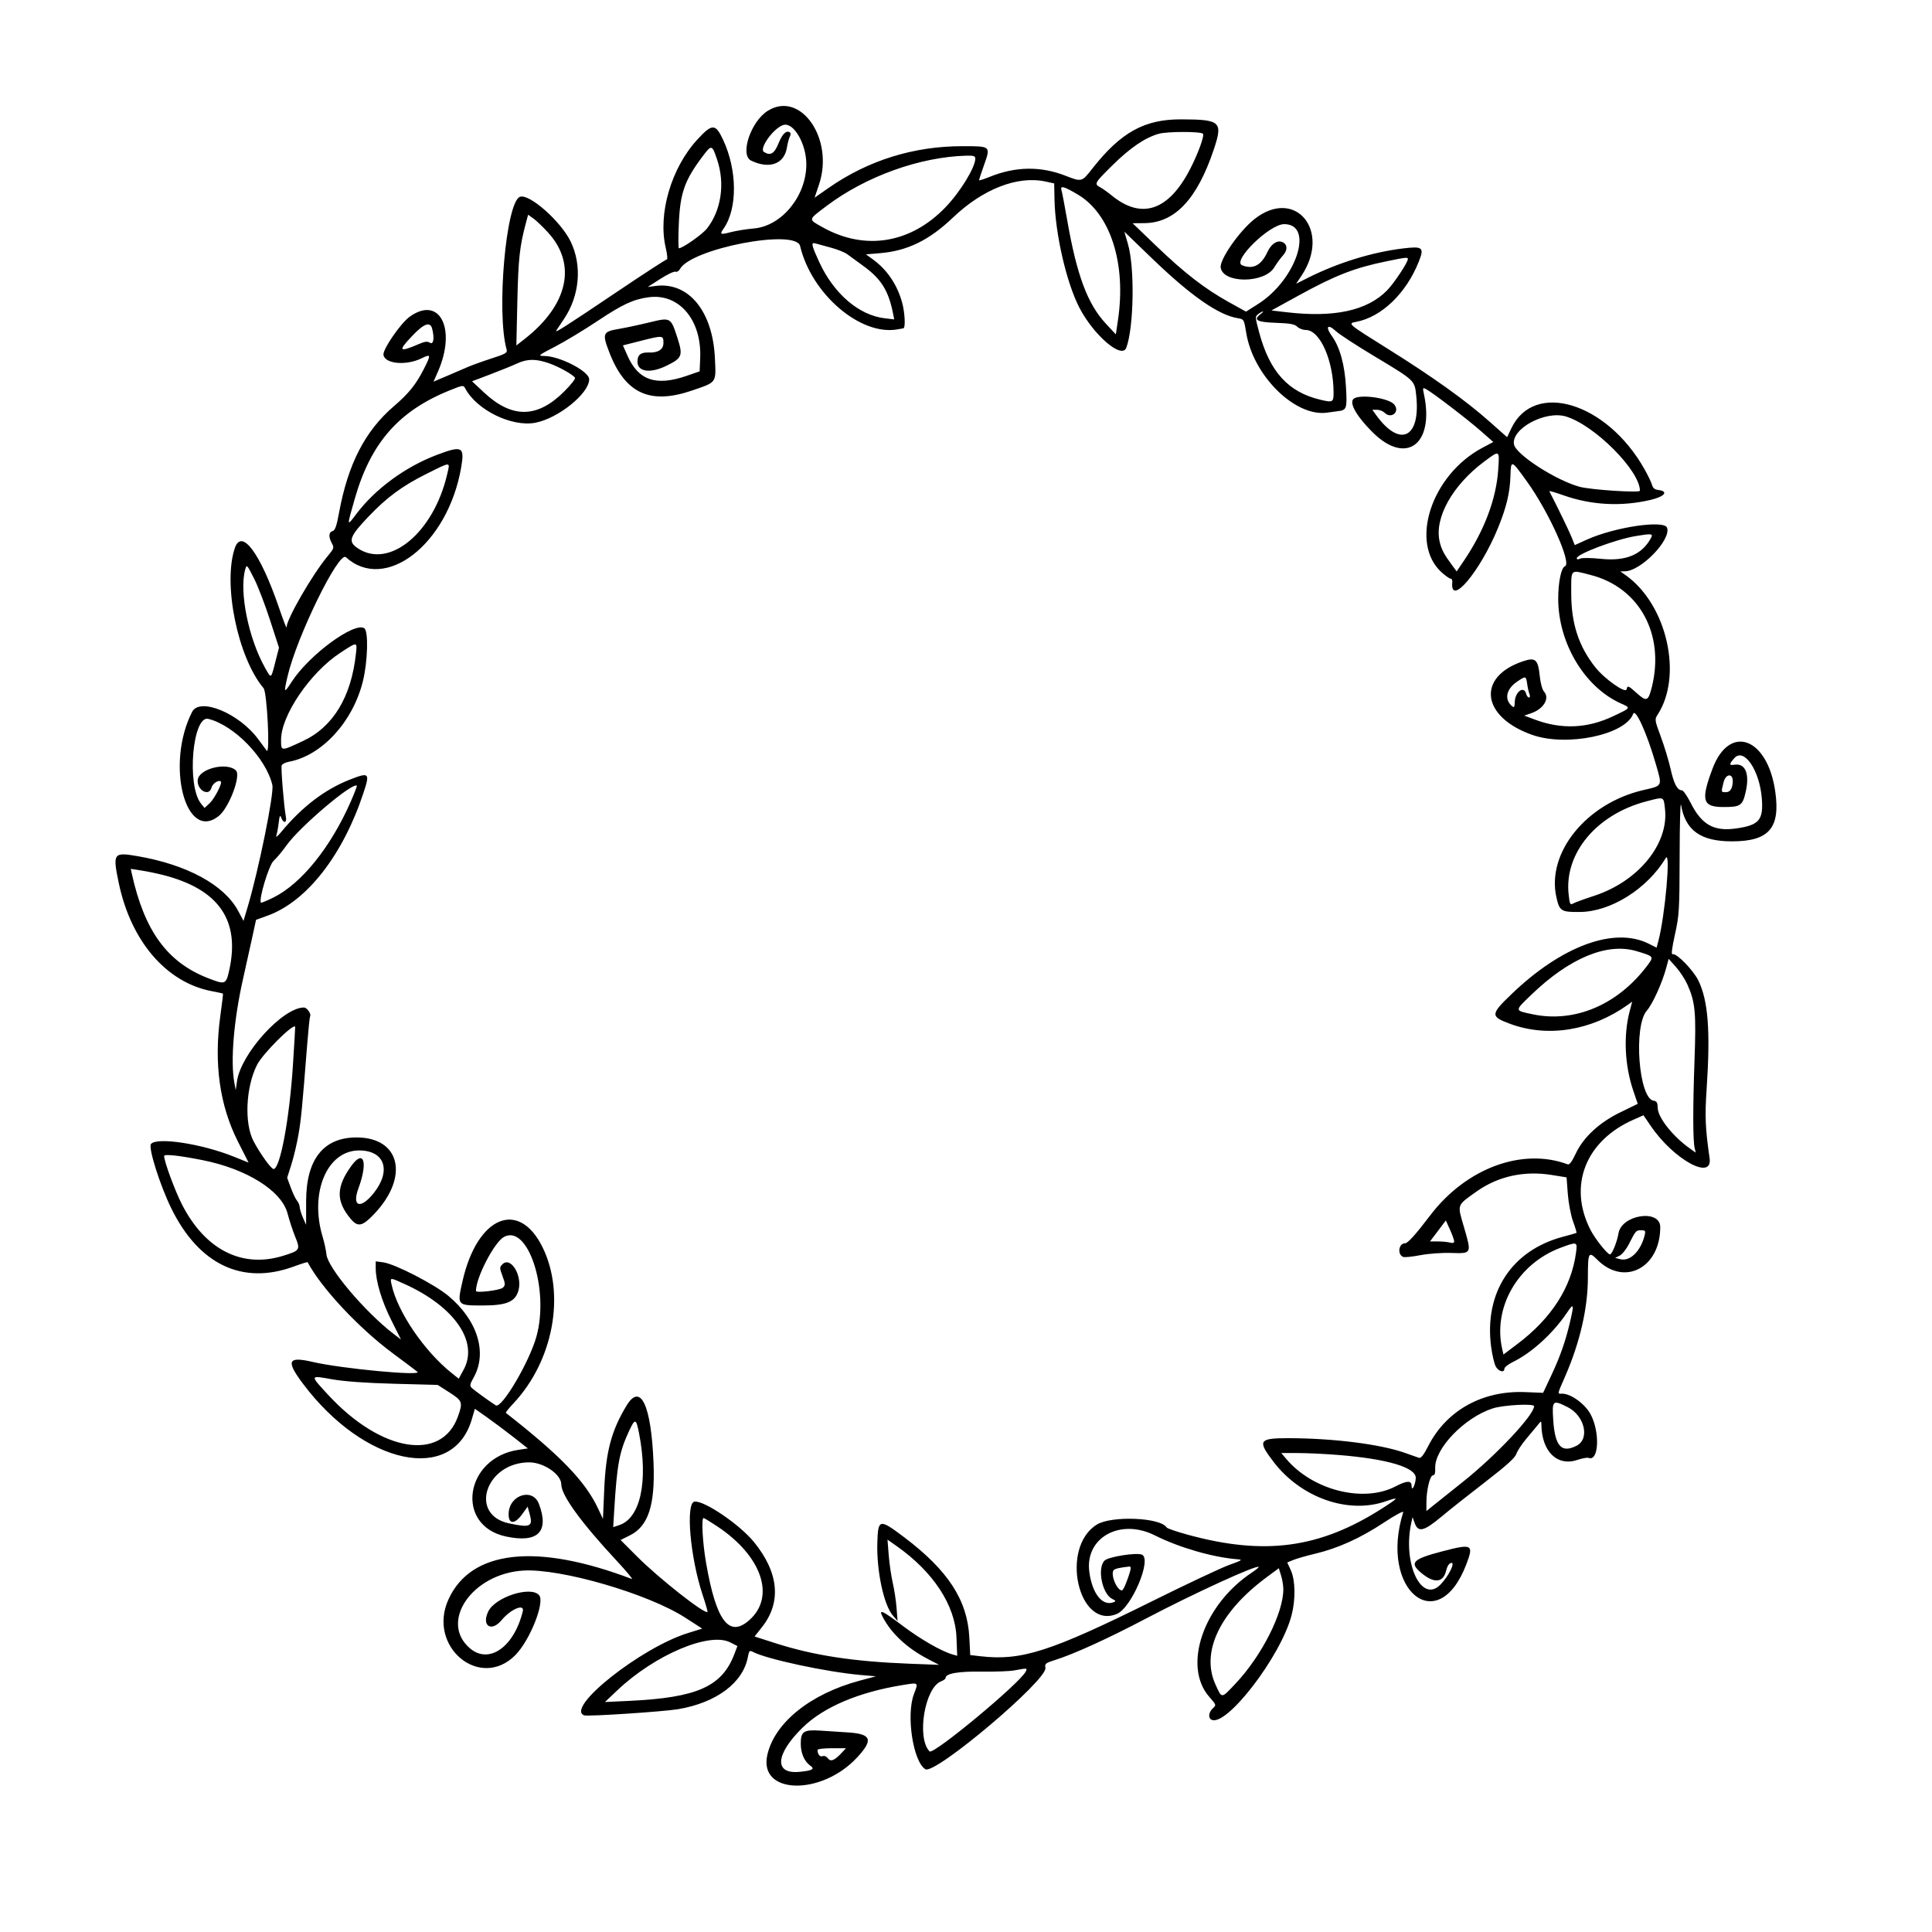 <?xml version="1.0" encoding="UTF-8"?>
<!-- Uploaded to: SVG Repo, www.svgrepo.com, Generator: SVG Repo Mixer Tools -->
<svg fill="#000000" width="800px" height="800px" version="1.1" viewBox="144 144 512 512" xmlns="http://www.w3.org/2000/svg">
 <path d="m347.47 173.36c-4.523 2.84-7.481 11.746-4.391 13.219 4.816 2.305 8.734 0.891 9.445-3.398 0.195-1.191 0.559-2.539 0.797-2.996 0.258-0.492 0.254-0.949-0.012-1.113-0.961-0.594-1.973 0.402-3.012 2.965-1.105 2.711-2.137 3.312-3.844 2.231-1.387-0.875 2.574-6.371 5.152-7.148 2.699-0.816 6.09 4.992 6.082 10.434-0.008 8.398-6.516 16.355-13.902 16.992-1.957 0.168-4.723 0.613-6.141 0.984-2.766 0.723-2.977 0.617-1.883-0.949 3.711-5.293 3.648-15.48-0.145-23.574-2.012-4.301-2.902-4.293-6.852 0.02-6.914 7.543-10.449 19.684-8.336 28.645 0.395 1.695 0.527 3.078 0.289 3.078-0.242 0-6.133 3.828-13.094 8.512-13.75 9.254-16.691 11.133-16.211 10.352 0.176-0.281 1.098-1.676 2.059-3.098 4.164-6.184 4.84-14.191 1.742-20.535-2.633-5.391-10.992-12.758-13.43-11.82-3.707 1.422-6.266 30.754-3.523 40.461 0.25 0.879-0.223 1.156-4.051 2.391-2.387 0.77-5.219 1.793-6.301 2.273-1.086 0.48-3.555 1.543-5.492 2.359l-3.523 1.492 1.125-2.547c5.059-11.469 0.488-20.398-7.484-14.625-2.379 1.723-7.121 8.621-6.914 10.059 0.348 2.418 6.012 2.941 10.113 0.93 2.477-1.219 2.535-0.98 0.656 2.711-2.141 4.219-4.019 6.562-8 9.98-7.664 6.582-12.16 15.32-14.543 28.262-0.652 3.551-1.047 4.664-1.719 4.84-1.035 0.27-1.098 1.57-0.164 3.258 0.625 1.133 0.547 1.371-1.176 3.441-4.027 4.836-10.84 16.641-10.852 18.809 0 0.352-0.906-2.016-2.016-5.254-4.934-14.414-9.875-21.082-11.684-15.758-3.223 9.496 0.781 29.012 7.617 37.137 0.918 1.086 1.754 17.547 0.848 16.57-0.047-0.043-1.055-1.41-2.25-3.031-5.059-6.891-15.523-11.211-17.543-7.25-7.051 13.828-1.785 34.551 7.027 27.617 2.731-2.148 5.992-10.699 4.602-12.086-2.328-2.332-9.781-0.52-10.129 2.461-0.305 2.707 3.016 4.59 3.644 2.062 0.277-1.086 1.922-2.156 2.473-1.605 0.445 0.445-1.691 4.578-2.988 5.773l-1.328 1.23-0.93-1.148c-3.859-4.758-2.238-23.512 1.941-22.461 6.891 1.723 15.289 10.41 16.961 17.523 0.508 2.164-3.602 22.426-6.566 32.387l-1.078 3.621-1.426-2.66c-3.668-6.848-13.508-12.215-26.547-14.473-6.519-1.133-6.731-0.852-5.113 6.977 3.191 15.453 12.57 26.434 24.566 28.762 1.621 0.312 3.004 0.609 3.07 0.656s-0.234 2.613-0.668 5.707c-1.785 12.734-0.23 23.93 4.672 33.586l2.789 5.504-3.957-1.59c-8.508-3.418-20.344-5.219-21.902-3.344-0.785 0.945 2.356 10.895 5.379 17.062 7.316 14.906 18.863 20.395 32.43 15.422 1.98-0.73 3.648-1.25 3.695-1.16 3.652 6.887 13.598 17.504 22.703 24.246 3.246 2.402 6.125 4.566 6.394 4.809 1.309 1.172-20.109-0.844-27.652-2.598-6.738-1.574-7.281-0.367-2.609 5.84 16.246 21.555 39.621 26.473 44.66 9.391l0.832-2.836 3.211 2.262c1.766 1.246 4.922 3.613 7.019 5.25l3.809 2.992-2.465 0.367c-14.289 2.113-16.91 20.062-3.363 22.969 8.473 1.816 11.562-1.227 8.762-8.625-1.652-4.371-7.871-2.406-8.031 2.531-0.094 2.875 1.57 2.973 3.566 0.223l1.469-2.031 0.523 1.875c0.949 3.426 0.223 3.766-5.477 2.547-10.73-2.297-6.144-16.148 5.356-16.164 3.867-0.004 8.516 3.188 8.516 5.844 0 2.871 5.246 10.098 14.648 20.199 2.629 2.828 4.453 5.019 4.047 4.863-25.281-9.613-42.598-7.695-48.578 5.379-5.719 12.484 8.277 24.227 17.672 14.832 3.856-3.856 7.91-14.016 6.352-15.898-2.152-2.586-11.68 0.461-13.512 4.328-1.809 3.809 0.863 5.504 3.559 2.258 2.438-2.938 6.137-4.469 5.609-2.328-2.312 9.441-8.902 14.09-13.953 9.844-8.273-6.965 0.488-19.809 14.074-20.645 9.906-0.609 33.047 6.113 42.898 12.461l4.531 2.922-3.793 1.18c-12.453 3.863-32.598 19.848-27.492 21.805 0.906 0.352 21.016-0.977 24.93-1.637 10.16-1.727 17.215-7.023 18.465-13.867 0.293-1.594 0.457-1.77 1.242-1.348 3.644 1.945 19.605 5.371 28.754 6.168l3.938 0.336-4.316 1.156c-13.121 3.519-22.656 11.23-24.496 19.805-2.234 10.406 14.363 10.766 23.848 0.52 4.316-4.656 3.766-6.199-2.344-6.598-2.07-0.137-5.41-0.355-7.426-0.488-4.438-0.285-5.191 0.223-5.191 3.496 0 2.469 0.961 4.688 2.492 5.766 1.316 0.922 0.684 1.309-2.734 1.656-6.887 0.711-6.562-4.57 0.727-11.719 5.519-5.426 14.867-9.402 26.484-11.27 4.34-0.699 4.231-0.785 3.027 2.383-2.113 5.562-0.238 17.898 3.023 19.922 2.523 1.566 32.422-23.695 31.816-26.875-0.207-1.078 0.039-1.277 2.519-2.059 5.023-1.578 13.949-5.641 24.148-11.004 12.574-6.609 29.266-14.254 29.844-13.676 0.102 0.098-0.711 0.773-1.801 1.5-12.859 8.508-18.434 24.812-11.266 32.961 1.863 2.113 1.871 2.156 0.918 3.019-1.055 0.957-1.277 2.445-0.449 2.957 3.805 2.352 18.484-16.676 21.328-27.652 1.082-4.18 1.004-9.223-0.195-11.859l-0.957-2.109 1.582-0.652c0.871-0.359 3.504-1.121 5.856-1.676 6.027-1.441 11.941-4.117 18.172-8.238 3.109-2.051 5.273-3.211 5.125-2.746-6.477 20.598 9.18 33.539 16.715 13.816 2.016-5.281 1.586-5.519-6.227-3.484-7.992 2.082-8.941 3.031-5.742 5.727 3.426 2.879 5.859 2.668 6.629-0.582 0.281-1.184 0.77-1.941 1.32-2.047 1.184-0.23-0.574 3.379-2.777 5.695-5.023 5.285-10.18-5.559-7.769-16.355l0.324-1.473 0.57 1.594c0.906 2.535 2.449 2.168 7.043-1.676 2.152-1.801 7.398-5.961 11.664-9.242 5.625-4.34 7.879-6.375 8.238-7.445 0.273-0.809 1.422-2.566 2.562-3.914 1.141-1.344 2.516-2.996 3.059-3.672 0.973-1.215 0.988-1.215 1.004-0.148 0.105 7.172 4.223 11.164 9.613 9.324 1.238-0.418 2.547-0.652 2.902-0.516 2.727 1.047 3.055-6.902 0.484-11.629-1.465-2.688-5.188-5.379-7.449-5.387-1.371-0.008-1.457 0.477 0.836-4.801 3.859-8.906 5.922-17.91 5.934-25.895 0.012-6.828 0.176-7.129 2.512-4.789 7.125 7.121 16.668 2.156 16.668-8.656 0-4.852-10.25-3.324-11.066 1.648-0.371 2.25-1.715 5.586-2.25 5.586-0.684 0-3.961-4.121-5.184-6.523-5.961-11.66-1.328-23.547 11.367-29.164l2.684-1.188 1.922 2.816c6.102 8.957 16.477 14.637 15.602 8.551-1.141-7.969-1.273-11.012-0.789-18.246 1.031-15.52 0.422-23.492-2.203-28.859-1.34-2.734-5.816-7.312-6.793-6.938-0.418 0.16-0.234-1.445 0.605-5.242 1.133-5.152 1.207-6.406 1.242-20.895 0.016-8.48 0.184-14.527 0.371-13.43 1.148 6.746 5.18 9.641 13.43 9.652 9.852 0.012 12.922-3.488 11.543-13.172-2.039-14.383-12.152-18.066-16.645-6.059-3.144 8.395-2.641 10.137 2.918 10.137 4.551 0 5.066-0.355 5.91-4.121 1.047-4.707-0.117-7.512-2.957-7.098-1.512 0.223-1.527-0.059-0.121-1.695 2.562-2.988 6.762 3.144 7.336 10.723 0.43 5.664-0.75 7.016-6.875 7.875-5.848 0.82-9.066-0.992-11.969-6.75-0.934-1.848-1.988-3.363-2.348-3.363-1.211 0-2.102-1.691-2.992-5.652-0.484-2.172-1.645-6.004-2.578-8.523-1.629-4.391-1.672-4.641-0.887-5.832 6.777-10.344 2.516-29.164-8.371-36.953l-1.477-1.059 1.227-0.023c4.289-0.09 12.336-8.445 11.141-11.562-0.809-2.106-13.945-0.145-21.277 3.184l-3.176 1.438-0.82-2.066c-0.633-1.578-3.812-8.145-5.918-12.211-0.086-0.172 1.59 0.312 3.727 1.07 7.43 2.625 15.348 3.043 23.117 1.219 3.785-0.891 4.848-2.297 1.984-2.629-0.887-0.102-1.395-0.516-1.594-1.293-0.156-0.633-1.078-2.559-2.055-4.281-9.949-17.613-29.184-23.488-35.242-10.77l-1.125 2.359-4.629-4.102c-6.352-5.637-14.977-11.809-26.883-19.254-10.855-6.789-10.832-6.773-8.457-7.223 6.699-1.258 13.277-7.606 16.582-16 1.465-3.703 1.016-4.074-4.164-3.449-8.281 1.004-17.402 3.828-25.426 7.883l-2.945 1.484 1.418-2.117c8-11.965-1.691-23.578-12.508-14.977-3.981 3.168-9.199 10.676-8.898 12.801 0.609 4.266 11.641 4.223 14.203-0.055 0.609-1.023 1.648-2.445 2.309-3.164 1.352-1.473 1.18-3.121-0.367-3.609-1.305-0.414-2.82 0.672-3.754 2.699-1.652 3.559-3.789 4.684-6.703 3.527-2.769-1.098 7.246-10.906 11.141-10.906 8.066 0 3.223 14.762-6.953 21.188l-3.16 2-4.562-2.531c-6.32-3.5-11.746-7.695-19.164-14.816l-6.332-6.082 3.133-0.027c8.059-0.062 13.977-6.359 18.387-19.531 2.457-7.352 1.824-7.934-8.602-7.973-9.773-0.035-16.012 3.41-23.566 13.016-2.856 3.633-2.785 3.613-7.191 1.906-6.562-2.555-13.227-2.441-20.035 0.32-1.559 0.633-2.832 1.035-2.832 0.891 0-0.141 0.582-1.887 1.289-3.887 1.844-5.195 1.914-5.133-5.688-5.133-12.934 0-25 3.762-35.461 11.062l-3.707 2.582 1.176-3.5c4.059-12.098-4.894-24.969-13.582-19.52zm115.32 6.078c0.461 0.461-1.27 5.227-3.387 9.344-5.695 11.062-12.848 13.492-20.754 7.047-1.098-0.895-2.492-1.887-3.106-2.211-1.637-0.871-1.488-1.125 3.273-5.824 4.715-4.648 8.625-7.312 12.273-8.34 2.215-0.633 11.078-0.645 11.699-0.016zm-128.72 6.949c2.106 6.324 1.051 13.371-2.719 18.18-1.203 1.535-6.461 5.227-7.441 5.227-0.16 0-0.172-2.824-0.027-6.273 0.344-8.402 1.512-11.723 6.402-18.195 2.301-3.051 2.43-3.016 3.785 1.062zm68.398-0.371c0 2.352-4.027 8.902-7.977 12.988-9.234 9.547-21.32 11.488-32.5 5.219-3.867-2.168-3.918-1.891 1.07-5.652 10.418-7.848 24.719-12.988 37.066-13.316 1.883-0.047 2.34 0.102 2.34 0.762zm18.543 6.078 2.359 0.512 0.086 4.289c0.176 9.035 3.176 22.082 6.594 28.648 3.816 7.344 11.242 13.699 12.414 10.637 2.019-5.266 2.289-21.207 0.461-27.477l-0.961-3.301 7.125 6.875c10.426 10.066 17.781 15.211 22.945 16.051 1.621 0.266 1.656 0.316 2.227 3.871 1.832 11.352 12.969 22.348 21.43 21.152 1.082-0.148 2.41-0.328 2.949-0.398 2.238-0.277 2.371-0.688 2.07-6.215-0.328-6.039-1.625-10.758-3.773-13.723-1.805-2.5-1.082-3.285 1.133-1.219 0.859 0.801 5.398 3.758 10.086 6.574 10.859 6.519 10.723 6.391 11.156 10.457 1.211 11.285-4.32 13.938-10.664 5.117l-0.969-1.352h1.223c0.68 0 1.574 0.344 2.004 0.77 1.824 1.828 4.238-0.324 2.512-2.234-1.391-1.531-7.926-2.598-10.305-1.68-1.938 0.738-0.082 4.387 4.633 9.094 8.859 8.852 16.438 3.262 13.621-10.043-0.383-1.805-0.355-1.855 0.641-1.32 1.734 0.93 11.074 8.082 14.5 11.109l3.231 2.848-2.84 1.504c-13.645 7.215-19.531 25.434-10.719 33.164 0.973 0.855 1.996 1.555 2.277 1.555 0.273 0 0.461 0.387 0.418 0.859-0.699 6.836 7.398-2.754 12.133-14.363 2.223-5.457 3.141-9.289 3.273-13.695 0.133-4.41 0.191-4.387 4.422 1.512 5.84 8.133 11.902 21.68 10.023 22.395-0.992 0.383-1.785 4.203-1.785 8.598 0 11.754 6.992 23.449 16.602 27.75 2.703 1.211 2.766 1.109-1.965 3.356-6.891 3.281-13.715 3.582-20.812 0.93l-2.824-1.059 1.871-0.645c3.273-1.129 4.949-3.957 3.375-5.695-0.465-0.516-0.941-2.238-1.133-4.106-0.461-4.441-1.129-5.051-4.383-3.973-12.426 4.129-11.129 14.773 2.379 19.527 9.16 3.219 24.648 0 26.75-5.555 0.598-1.598 3.617 5.047 5.957 13.113 1.797 6.215 1.965 5.856-3.293 7.078-15.066 3.516-25.652 16.574-23.008 28.383 0.828 3.691 1.258 3.965 6.254 3.914 8.188-0.078 17.812-6.129 22.723-14.285 1.379-2.293-0.184 15.324-1.949 21.957l-0.473 1.781-2.09-1.047c-9.117-4.559-23.059 0.574-36.406 13.406-5.559 5.348-5.578 5.894-0.293 7.844 10.012 3.688 21.609 1.789 31.254-5.121l1.07-0.766-0.664 2.508c-1.695 6.434-1.336 14.375 0.961 21.121l1.172 3.441-4.57 2.227c-5.664 2.75-9.867 6.656-11.918 11.078-0.91 1.961-1.617 2.902-2.051 2.742-12.07-4.516-26.973 1.02-36.48 13.543-3.836 5.051-5.922 7.367-6.641 7.367-1.715 0-2.121 2.996-0.488 3.621 0.387 0.148 2.422-0.059 4.527-0.465 2.18-0.414 5.738-0.676 8.258-0.59 5.414 0.172 5.379 0.238 3.25-7.059-1.723-5.891-1.875-5.457 3.285-9.148 5.738-4.106 12.668-5.648 20.027-4.461l3.938 0.637 0.332 4.391c0.191 2.453 0.809 5.672 1.395 7.301 0.586 1.594 0.988 2.957 0.898 3.027-0.09 0.062-1.688 0.52-3.555 1.012-13.586 3.59-20.922 14.766-19.074 29.074 0.309 2.359 0.895 4.812 1.316 5.449 0.832 1.27 2.211 1.559 2.211 0.461 0-0.379 1.008-1.18 2.238-1.781 4.945-2.391 10.625-7.562 14.309-13.012 1.844-2.738 1.973-2.426 0.895 2.203-1.215 5.227-2.637 9.312-4.977 14.281l-2.203 4.691-4.797-0.191c-11.309-0.453-20.855 4.871-25.66 14.324-1.195 2.344-1.922 3.266-2.434 3.098-0.41-0.133-2.07-0.719-3.691-1.301-6.492-2.316-19.062-3.902-31.02-3.91-7.769 0-8.152 0.637-3.82 6.297 7.273 9.492 19.73 13.883 29.668 10.453 3.711-1.285 3.59-1.016-0.836 1.824-16.562 10.605-31.125 12.594-51.512 7.031-2.953-0.805-5.512-1.68-5.668-1.945-1.641-2.652-14.621-3.176-18.52-0.75-9.812 6.117-4.891 27.934 5.332 23.664 3.922-1.637 9.395-14.652 6.609-15.719-1.539-0.59-8.871 0.582-9.863 1.574-2.027 2.027-0.652 8.863 2.047 10.184 0.961 0.465 1.012 0.605 0.332 0.863-2.953 1.137-5.66-2.254-6.426-8.027-1.211-9.102 8.172-14.32 17.395-9.676 6.375 3.203 15.246 5.781 21.754 6.312 1.598 0.129 1.441 0.242-2.078 1.508-2.094 0.75-11.285 5.074-20.418 9.609-26.902 13.348-34.672 15.844-45.449 14.594l-2.762-0.32-0.25-4.754c-0.516-9.828-5.66-17.715-17.277-26.48-6.566-4.953-6.91-4.883-7.098 1.496-0.215 7.434 1.703 16.457 4.102 19.246l1.262 1.477-0.266-3.445c-0.145-1.895-0.594-4.879-1.004-6.641-0.406-1.762-0.891-5.062-1.074-7.344l-0.328-4.148 2.394 1.688c9.727 6.836 15.543 15.691 15.883 24.176l0.199 4.918-1.168-0.328c-2.992-0.844-8.523-4.019-13.371-7.676-5.344-4.031-6.332-4.469-5.238-2.348 2.301 4.453 6.5 8.363 12.129 11.277l2.859 1.48-7.871-0.301c-14.902-0.578-25.352-2.18-35.527-5.441l-5.512-1.77 1.969-2.496c5.219-6.594 4.457-14.492-2.168-22.586-3.805-4.644-13.199-11.016-15.719-10.66-2.406 0.348-1.152 14.805 2.148 24.703 0.801 2.402 1.383 4.445 1.297 4.531-0.695 0.688-12.816-8.84-18.629-14.652l-4.406-4.414 2.488-1.242c4.852-2.41 6.68-8.008 6.246-19.102-0.602-15.395-3.422-21.43-7.148-15.285-4.016 6.629-5.488 12.156-5.918 22.176l-0.34 7.867-1.297-2.762c-3.383-7.207-9.926-13.996-24.441-25.348-0.105-0.09 0.832-1.254 2.086-2.594 10.473-11.203 13.75-28.734 7.695-41.188-6.297-12.934-17.348-8.34-21.246 8.824-1.48 6.531-1.512 6.5 5.328 6.5 6.356 0 8.652-0.969 9.488-3.996 1.086-3.949-2.078-9.098-4.258-6.918-0.773 0.773-0.773 0.973 0.027 3.133 0.762 2.059 0.773 2.387 0.109 3.051-0.711 0.707-7.148 1.5-7.148 0.875 0-3.559 4.879-12.945 7.445-14.324 6.344-3.402 12.004 13.867 8.617 26.293-1.84 6.75-9.238 19.32-10.801 18.359-1.398-0.863-5.609-3.91-6.301-4.555-0.672-0.637-0.625-0.941 0.457-2.883 3.664-6.555 0.969-15.18-6.75-21.594-3.715-3.082-14.141-8.453-17.215-8.867l-2.016-0.27v1.812c0 3.441 1.559 8.656 4.125 13.777l2.578 5.141-2-1.531c-7.543-5.793-17.398-17.453-17.754-21.004-0.113-1.113-0.559-3.18-0.988-4.598-3.578-11.762 1.129-22.984 9.637-22.984 6.777 0 8.613 5.305 3.902 11.266-3.484 4.406-5.898 3.691-4.082-1.215 2.551-6.906 1.438-10.512-1.855-5.992-4.078 5.602-4.133 9.391-0.184 14.086 1.891 2.242 3.078 2 6.207-1.297 9.359-9.832 6.945-20.293-4.668-20.293-8.754 0-13.344 5.789-13.359 16.863l-0.008 6.285-0.824-1.855c-0.457-1.023-0.844-2.285-0.863-2.805-0.023-0.523-0.34-1.297-0.711-1.719-0.371-0.43-1.113-1.973-1.648-3.434l-0.973-2.652 1.129-3.559c0.621-1.953 1.465-5.519 1.875-7.922 0.703-4.137 0.965-6.82 2.301-23.801 0.309-3.926 0.656-7.293 0.773-7.492 0.375-0.633-0.82-2.344-1.645-2.344-5.594 0-16.668 12.191-17.723 19.508l-0.34 2.383-0.367-1.969c-1.062-5.762-0.137-16.766 2.348-27.699 0.719-3.164 1.773-7.938 2.352-10.609l1.051-4.852 3.094-1.121c10.379-3.758 19.98-16.094 25.41-32.629 1.715-5.215 1.492-5.422-3.731-3.371-6.582 2.59-12.645 7.227-18.129 13.871-0.891 1.082-1.469 1.52-1.281 0.98 0.191-0.543 0.477-2.074 0.637-3.41 0.23-1.961 0.363-2.223 0.688-1.352 0.578 1.57 1.543 1.352 1.219-0.281-0.504-2.543-1.355-12.992-1.113-13.629 0.133-0.352 1.02-0.781 1.969-0.961 8.656-1.625 16.82-10.492 19.516-21.176 1.332-5.277 1.559-13.449 0.402-14.199-2.66-1.711-14.613 7.086-19.188 14.129-2.109 3.258-2.195 3.156-1.145-1.371 2.43-10.48 13.582-33.273 15.453-31.582 10.449 9.457 27.012-3.41 30.547-23.723 0.973-5.598 0.297-5.945-6.523-3.352-8.34 3.176-16.289 9.027-21.27 15.652-2.543 3.371-2.531 3.434-0.398-4.039 4.238-14.836 11.66-23.312 25.219-28.77 3.461-1.395 3.566-1.41 4.066-0.477 3.047 5.711 12.281 10.242 18.523 9.086 6.066-1.121 14.324-7.766 14.32-11.52 0-2.121-7.766-6.148-11.934-6.184-1.762-0.012-1.617-0.133 2.953-2.508 2.641-1.375 7.68-4.418 11.195-6.762 6.625-4.426 9.504-5.754 13.594-6.297 8.012-1.059 14.016 6.016 13.613 16.043l-0.148 3.602-3.441 1.188c-8.109 2.801-12.789 1.211-15.676-5.328l-1.215-2.742 5-1.27c5.574-1.406 5.738-1.391 5.738 0.625 0 1.719-1.395 2.633-3.883 2.535-2.133-0.078-3 0.629-3 2.418 0 2.723 3.387 3.195 7.715 1.078 4.156-2.035 4.394-2.668 2.859-7.426-1.762-5.43-1.766-5.434-7.535-4.023-2.621 0.637-6.18 1.395-7.91 1.688-4.344 0.73-4.531 1.195-2.574 6.258 4.219 10.898 10.781 13.902 21.953 10.062 6.586-2.258 6.328-1.887 6.016-8.594-0.586-12.48-7.027-20.27-15.789-19.098l-2.016 0.27 3.352-2.152c1.84-1.184 3.644-2.035 4.008-1.898 0.367 0.145 0.887-0.164 1.164-0.68 2.918-5.453 30.758-10.809 31.859-6.129 3.004 12.707 15.984 23.836 25.766 22.094 0.68-0.125 1.398-0.25 1.602-0.281 0.59-0.102 0.414-4.031-0.297-6.703-1.285-4.797-3.992-8.82-7.797-11.578l-1.824-1.32 3.707-0.312c7.312-0.621 13.035-3.418 19.367-9.457 7.914-7.547 17.086-11.125 24.453-9.547zm8.629 3.465c8.656 5.144 12.855 18.285 10.633 33.25l-0.566 3.809-2.625-2.82c-4.863-5.219-7.711-12.836-10.246-27.359-0.684-3.91-1.367-7.504-1.527-7.992-0.43-1.363 0.613-1.094 4.332 1.113zm-140.41 10.051c7.715 8.441 5.336 19.223-6.242 28.258l-2.148 1.684 0.262-11.773c0.25-11.227 0.621-14.586 2.301-20.816l0.551-2.059 1.402 1c0.766 0.543 2.512 2.215 3.875 3.707zm74.867 3.992c1.758 0.465 3.75 1.262 4.426 1.762 0.68 0.504 2.668 1.957 4.43 3.238 4.566 3.332 6.508 6.453 7.695 12.391l0.328 1.648-2.535-0.297c-6.836-0.812-13.453-6.492-17.32-14.859-2.035-4.402-2.242-5.32-1.133-5.004 0.504 0.145 2.352 0.648 4.109 1.121zm153 3.047c0 0.898-3.637 6.383-5.492 8.285-5.266 5.398-14.023 7.297-26.73 5.801l-3.934-0.461 6.891-3.789c10.027-5.516 15.035-7.481 23.609-9.238 5.223-1.074 5.656-1.121 5.656-0.598zm-38.988 14.555c-2.078 1.578-1.086 2.168 3.973 2.344 3.793 0.133 5.023 0.355 5.695 1.027 0.473 0.477 1.484 0.867 2.25 0.867 3.769 0 7.344 8.016 7.383 16.57 0.016 2.59-0.203 2.707-3.469 1.93-8.57-2.019-13.477-7.434-16.277-17.949-1.07-4.019-1.078-4.133-0.168-4.797 1.188-0.867 1.758-0.863 0.613 0.008zm-219.6 3.867c0.664 2.481 0.383 4.359-0.566 3.762-0.672-0.418-1.332-0.348-2.828 0.293-5.445 2.34-5.754 1.961-1.816-2.172 3.055-3.211 4.699-3.805 5.211-1.883zm30.91 9.172c2.648 0.914 6.441 3.023 6.973 3.887 0.148 0.238-1.07 1.793-2.711 3.453-7.203 7.289-13.949 7.414-21.445 0.398l-3.144-2.938 4.824-1.828c2.656-1.008 5.824-2.293 7.043-2.859 2.762-1.277 4.984-1.312 8.461-0.113zm269.53 14.117c7.543 2.223 19.648 14.348 19.648 19.688 0 0.613-13.016-0.238-15.992-1.047-6.273-1.707-16.863-8.535-17.379-11.211-0.793-4.144 8.242-9.039 13.723-7.43zm-17.906 14.098c-0.523 7.758-3.664 16.105-9.082 24.125l-1.926 2.848-1.199-1.617c-2.18-2.945-2.859-4.238-3.332-6.356-1.398-6.227 3.41-14.848 11.766-21.09 4.211-3.144 4.137-3.188 3.773 2.09zm-278.55 1.273c-3.598 15.453-15.305 25.137-23.66 19.578-2.684-1.785-2.266-3.055 2.75-8.332 4.93-5.188 9.055-8.223 15.508-11.434 6.586-3.277 6.215-3.289 5.402 0.188zm319.05 16.809c-2.375 4.441-6.629 6.234-13.184 5.566-2.746-0.281-5.137-0.309-5.629-0.059-0.555 0.273-0.867 0.238-0.867-0.102 0-1.125 10.219-4.977 15.582-5.875 4.227-0.711 4.699-0.66 4.098 0.469zm-370.14 10.93c0.988 1.953 2.859 6.844 4.16 10.863l2.371 7.309-0.957 3.734c-1.199 4.676-1.055 4.598-2.789 1.5-4.328-7.719-6.809-19.977-5.234-25.848 0.414-1.555 0.457-1.52 2.449 2.441zm354.11-1.102c12.973 3.316 19.746 15.762 16.219 29.793-0.93 3.703-1.383 3.867-4.059 1.453-2.156-1.945-2.387-2.031-2.609-0.938-0.242 1.191-5.805-2.715-8.254-5.797-4.434-5.562-6.418-11.625-6.418-19.605 0-6.688-0.387-6.316 5.121-4.906zm-327.18 20.793c-1.223 11.516-6.059 19.508-14.059 23.223-5.906 2.75-5.789 2.754-5.789-0.348 0-6.438 7.727-17.805 15.645-23 4.609-3.023 4.539-3.027 4.203 0.125zm310.39 8.121c0.141 1.012 0.418 2.227 0.609 2.703 0.191 0.473 0.125 0.859-0.145 0.859-0.266 0-0.598-0.445-0.742-0.98-0.59-2.258-2.957-0.531-3.016 2.199-0.035 1.297-0.176 1.535-0.68 1.117-2.18-1.805-1.629-4.547 1.32-6.551 2.281-1.543 2.34-1.531 2.652 0.652zm54.469 25.699c-0.02 1.93-0.637 2.953-1.777 2.953-1.355 0-1.336 0.102-0.629-2.703 0.551-2.176 2.422-2.371 2.406-0.25zm-366.26 5.496c-5.293 12.062-13.062 21.699-20.449 25.363-1.73 0.855-3.219 1.469-3.32 1.375-0.699-0.703 2.094-9.961 3.336-11.078 0.758-0.676 2.328-2.559 3.488-4.18 3.543-4.949 17.5-16.766 18.582-15.734 0.09 0.078-0.645 1.992-1.637 4.254zm348.3 1.855c1.082 9.289-7.074 19.281-18.859 23.102-2.391 0.777-4.805 1.652-5.352 1.945-0.934 0.504-1.016 0.359-1.312-2.281-1.238-10.918 7.356-21.254 20.551-24.715 4.809-1.262 4.59-1.344 4.973 1.949zm-397.99 17.559c14.738 3.769 20.438 11.98 17.512 25.195-0.855 3.852-1.035 3.918-5.617 2.137-10.797-4.188-16.867-12.516-20.203-27.688l-0.281-1.277 2.82 0.438c1.547 0.238 4.148 0.777 5.769 1.195zm390.4 20.156c4.606 1.363 4.68 1.449 3.125 3.547-7.824 10.609-19.391 15.582-30.652 13.191-4.812-1.023-4.801-0.828-0.293-5.172 10.102-9.73 20.047-13.863 27.82-11.566zm13.508 8.805c2.129 4.762 2.375 7.402 1.902 20.418-0.445 12.52-0.422 21.059 0.059 23.047l0.289 1.156-1.625-1.152c-4.426-3.137-8.383-8.125-8.457-10.648-0.039-1.469-0.254-1.855-1.098-1.977-3.945-0.562-5.391-19.781-1.793-23.875 1.531-1.75 4.082-7.371 5.148-11.367l0.633-2.352 1.918 2.144c1.055 1.18 2.418 3.254 3.023 4.606zm-369.52 21.398c-0.922 14.285-3.394 27.551-5.133 27.551-0.637 0-3.582-4.09-5.309-7.379-2.5-4.754-2.047-14.391 0.941-20.25 1.496-2.934 9.504-10.941 10.094-10.094 0.031 0.047-0.234 4.629-0.594 10.172zm-24.066 25.176c11.793 2.32 21.09 8.141 22.645 14.18 0.457 1.754 1.363 4.523 2.019 6.144 1.418 3.477 1.289 3.672-3.254 5.066-10.84 3.332-20.578-1.605-26.719-13.562-1.879-3.656-4.762-11.469-4.762-12.895 0-0.57 3.832-0.164 10.07 1.066zm331.8 21.496c0.02 0.465-0.32 0.578-1.078 0.379-0.605-0.164-2.051-0.305-3.215-0.305l-2.106-0.008 2.098-2.773 2.098-2.781 1.09 2.41c0.594 1.324 1.098 2.707 1.113 3.078zm50.477-1.531c-1.039 4.184-3.856 6.957-6.418 6.316l-1.41-0.355 1.199-0.582c0.656-0.324 1.758-1.691 2.449-3.051 1.836-3.617 1.891-3.68 3.254-3.68 1.125 0 1.223 0.145 0.926 1.352zm-18.18 4.566c-1.215 9.168-6.504 17.41-15.539 24.219l-3.691 2.785-0.309-1.336c-2.582-11.09 4.102-22.734 15.477-26.969 4.402-1.633 4.449-1.617 4.062 1.301zm-310.42 8.332c13.23 5.996 19.645 15.309 15.629 22.688l-1.305 2.387-1.773-1.41c-7.348-5.84-14.461-16.293-16.02-23.527-0.418-1.945-0.504-1.941 3.469-0.137zm-2.789 26.422 11.527 0.305 3.109 1.984c3.473 2.219 3.617 2.625 2.266 6.394-4.328 12.066-20.336 9.43-34.297-5.644-5-5.406-5.027-5.285 0.867-4.234 3.32 0.582 8.883 0.988 16.527 1.195zm310.97 6.184c4.535 2.285 5.961 8.414 2.387 10.238-4.031 2.055-5.746 0.137-6.199-6.957-0.332-5.074-0.113-5.262 3.812-3.281zm-8.875-0.246c0 2.34-10.102 13.09-18.852 20.047-3.738 2.977-7.445 5.941-8.242 6.582l-1.441 1.172v-2.254c0-3.301 0.945-7.219 1.738-7.219 0.461 0 0.648-0.59 0.594-1.902-0.207-5.168 7.781-13.445 15.281-15.844 2.809-0.898 10.922-1.328 10.922-0.582zm-237.18 7.254c2.453 12.664 0.355 22.387-5.246 24.266l-1.617 0.539 0.273-4.527c0.727-11.961 1.348-15.344 3.797-20.664 1.742-3.773 1.992-3.738 2.793 0.387zm185.33 5.68c13.098 1.059 20.672 3.336 20.492 6.164-0.121 1.895-1.109 3.695-1.109 2.019 0-1.469-1.25-1.426-4.246 0.141-8.492 4.441-21.973 1.043-29.004-7.32l-1.281-1.516h4.402c2.418 0 7.258 0.23 10.746 0.512zm-164.61 18.922c11.836 7.871 15.512 18.664 8.453 24.875-5.359 4.719-8.762 0.191-11.426-15.211-0.93-5.371-1.289-11.879-0.66-11.879 0.164 0 1.797 0.996 3.633 2.215zm109.46 11.684c-0.738 2.656-1.844 5.289-2.227 5.289-1.383 0-3.144-4.438-2.148-5.41 0.375-0.367 1.559-0.629 4.031-0.91 0.445-0.055 0.551 0.273 0.344 1.031zm40.543 4.816c0.133 6.238-5.652 17.73-12.672 25.176-3.82 4.047-3.566 4.035-5.293 0.266-3.957-8.613 1.121-19.277 13.574-28.484l3.199-2.371 0.57 1.84c0.32 1.008 0.602 2.613 0.621 3.574zm-146.58 14.238 1.91 0.977-0.797 2.102c-3.285 8.648-9.863 11.574-27.91 12.43l-6.394 0.301 3.195-3.031c9.945-9.441 24.438-15.613 29.996-12.777zm78.277 7.797c-1.719 3.215-24.453 22.078-25.43 21.102-3.512-3.512-1.309-16.918 3.055-18.578 0.648-0.25 1.176-0.645 1.176-0.895 0-1.18 3.375-1.766 9.594-1.676 3.523 0.051 7.394-0.09 8.613-0.32 3.496-0.652 3.539-0.645 2.992 0.367zm-48.781 21.527c-1.875 2.008-2.887 2.394-3.621 1.395-0.359-0.496-0.953-0.734-1.395-0.562-0.711 0.27-1.34-0.512-1.34-1.656 0-0.25 1.695-0.449 3.773-0.449h3.773z" fill-rule="evenodd"/>
</svg>